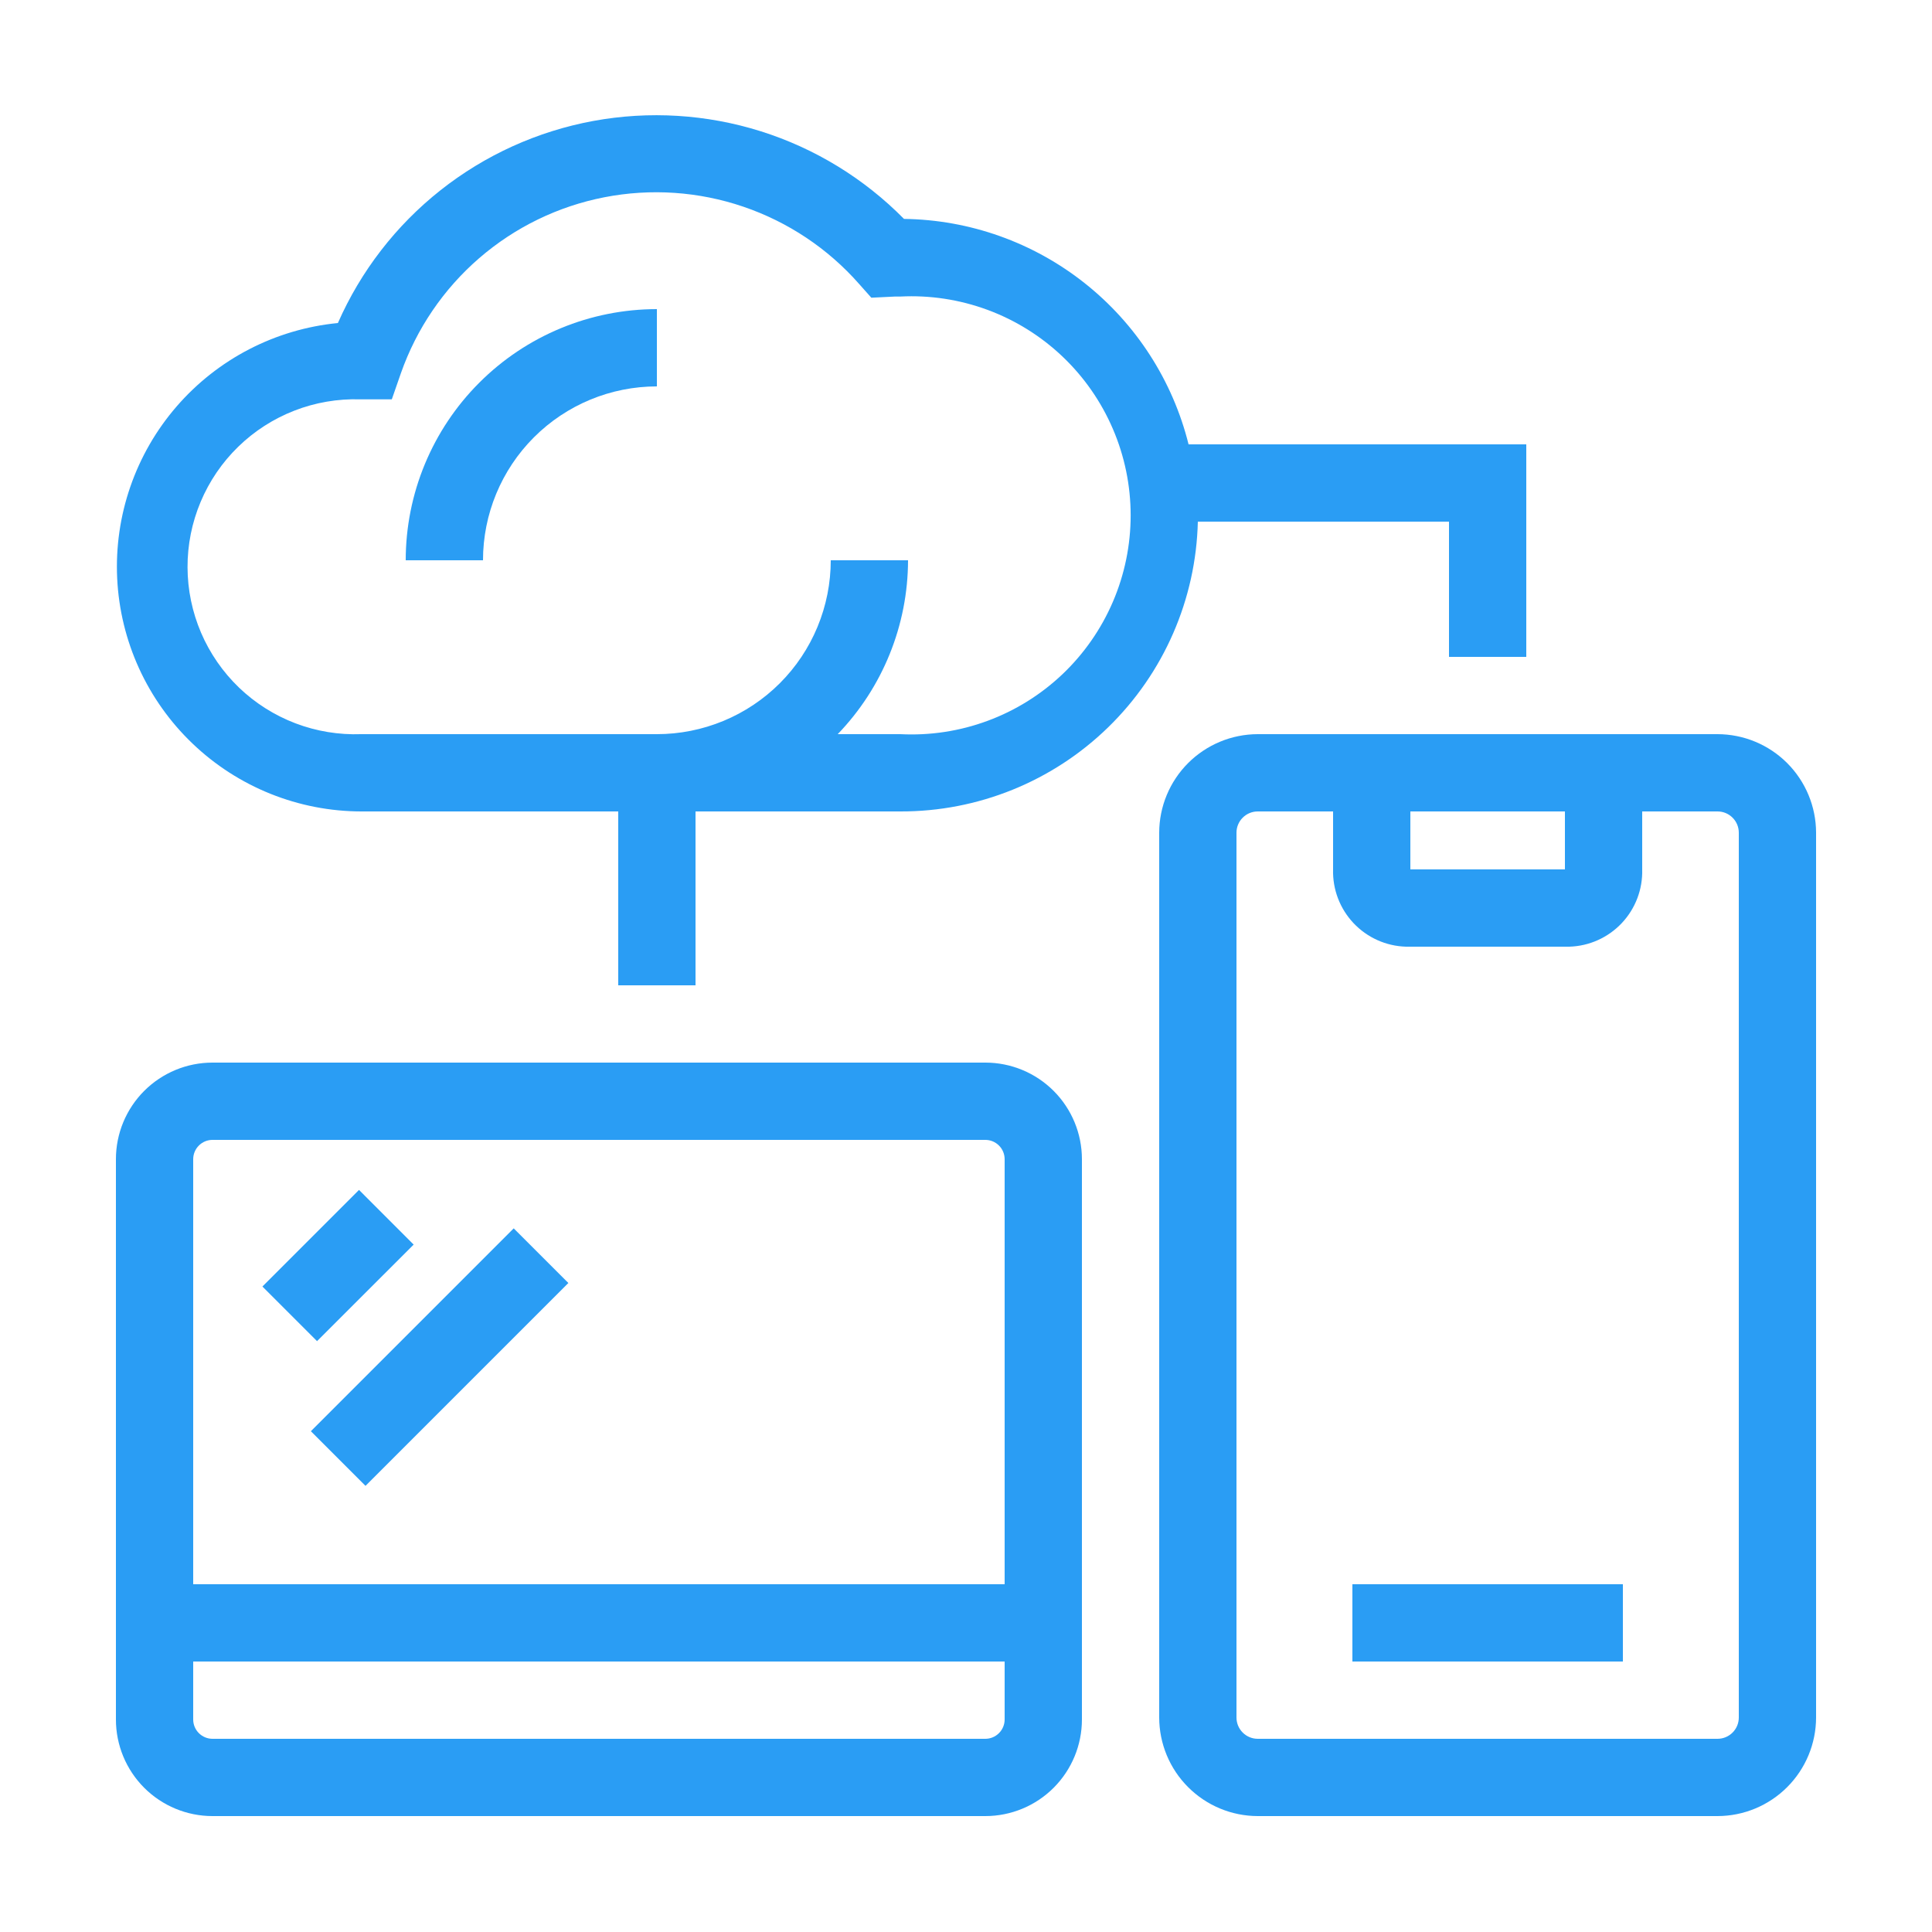 <svg width="75" height="75" viewBox="0 0 75 75" fill="none" xmlns="http://www.w3.org/2000/svg">
<path d="M15.75 21.75H18.75C18.75 19.96 19.461 18.243 20.727 16.977C21.993 15.711 23.71 15 25.5 15V12C22.914 12 20.434 13.027 18.606 14.856C16.777 16.684 15.75 19.164 15.75 21.75ZM66.675 28.5H48.825C47.811 28.502 46.839 28.906 46.123 29.622C45.406 30.339 45.002 31.311 45 32.325V66.675C45.002 67.689 45.406 68.661 46.123 69.377C46.839 70.094 47.811 70.498 48.825 70.5H66.675C67.689 70.498 68.661 70.094 69.377 69.377C70.094 68.661 70.498 67.689 70.5 66.675V32.325C70.498 31.311 70.094 30.339 69.377 29.622C68.661 28.906 67.689 28.502 66.675 28.5ZM54.75 31.5H60.75V33.75H54.75V31.5ZM67.5 66.675C67.5 66.894 67.413 67.104 67.258 67.258C67.104 67.413 66.894 67.5 66.675 67.5H48.825C48.606 67.5 48.396 67.413 48.242 67.258C48.087 67.104 48 66.894 48 66.675V32.325C48 32.106 48.087 31.896 48.242 31.742C48.396 31.587 48.606 31.5 48.825 31.5H51.75V33.75C51.728 34.523 52.013 35.272 52.543 35.835C53.073 36.397 53.805 36.727 54.578 36.75H60.922C61.695 36.727 62.427 36.397 62.957 35.835C63.487 35.272 63.772 34.523 63.75 33.75V31.5H66.675C66.894 31.5 67.104 31.587 67.258 31.742C67.413 31.896 67.5 32.106 67.5 32.325V66.675Z" fill="#2A9DF4"/>
<path d="M52.5 61.5H63V64.5H52.5V61.5ZM8.25 70.5H38.25C39.245 70.5 40.198 70.105 40.902 69.402C41.605 68.698 42 67.745 42 66.75V45C42 44.005 41.605 43.052 40.902 42.348C40.198 41.645 39.245 41.25 38.25 41.25H8.25C7.255 41.25 6.302 41.645 5.598 42.348C4.895 43.052 4.5 44.005 4.5 45V66.75C4.5 67.745 4.895 68.698 5.598 69.402C6.302 70.105 7.255 70.5 8.25 70.5ZM7.5 45C7.5 44.801 7.579 44.61 7.72 44.47C7.86 44.329 8.051 44.25 8.25 44.25H38.25C38.449 44.25 38.64 44.329 38.78 44.47C38.921 44.61 39 44.801 39 45V61.5H7.5V45ZM7.5 64.5H39V66.75C39 66.949 38.921 67.14 38.78 67.28C38.64 67.421 38.449 67.5 38.25 67.5H8.25C8.051 67.5 7.86 67.421 7.72 67.28C7.579 67.14 7.5 66.949 7.5 66.75V64.5Z" fill="#2A9DF4"/>
<path d="M10.187 49.943L13.937 46.193L16.058 48.315L12.307 52.063L10.187 49.943ZM12.068 55.56L19.942 47.685L22.064 49.806L14.189 57.681L12.068 55.56ZM59.25 25.5V17.25H46.14C45.524 14.776 44.106 12.575 42.107 10.992C40.109 9.408 37.642 8.531 35.093 8.498C33.546 6.928 31.638 5.76 29.536 5.097C27.434 4.435 25.201 4.297 23.034 4.695C20.866 5.094 18.829 6.018 17.1 7.385C15.372 8.752 14.004 10.522 13.117 12.54C10.69 12.777 8.447 13.938 6.852 15.783C5.257 17.628 4.433 20.016 4.549 22.452C4.666 24.888 5.715 27.186 7.479 28.87C9.242 30.554 11.586 31.496 14.025 31.5H24V38.25H27V31.5H34.95C37.964 31.509 40.862 30.336 43.021 28.232C45.18 26.129 46.429 23.264 46.5 20.25H56.25V25.5H59.25ZM34.95 28.5H32.52C34.267 26.687 35.246 24.268 35.25 21.75H32.25C32.25 22.636 32.075 23.514 31.736 24.333C31.397 25.152 30.9 25.896 30.273 26.523C29.646 27.15 28.902 27.647 28.083 27.986C27.264 28.325 26.386 28.5 25.5 28.5H14.025C13.153 28.532 12.284 28.389 11.469 28.079C10.653 27.768 9.909 27.297 9.279 26.693C8.65 26.088 8.149 25.364 7.805 24.562C7.462 23.76 7.283 22.897 7.28 22.024C7.277 21.152 7.45 20.288 7.788 19.484C8.126 18.679 8.622 17.951 9.247 17.343C9.872 16.734 10.613 16.258 11.427 15.941C12.24 15.625 13.108 15.476 13.98 15.502H15.21L15.562 14.49C16.169 12.761 17.217 11.22 18.603 10.021C19.989 8.822 21.665 8.007 23.464 7.657C25.263 7.307 27.122 7.433 28.857 8.024C30.592 8.615 32.142 9.649 33.352 11.025L33.825 11.557L34.74 11.512H34.95C36.102 11.453 37.254 11.629 38.337 12.029C39.419 12.429 40.408 13.045 41.245 13.84C42.081 14.634 42.747 15.591 43.202 16.651C43.658 17.711 43.892 18.852 43.892 20.006C43.892 21.16 43.658 22.302 43.202 23.362C42.747 24.422 42.081 25.378 41.245 26.173C40.408 26.967 39.419 27.584 38.337 27.983C37.254 28.384 36.102 28.559 34.95 28.5Z" fill="#2A9DF4"/>
</svg>

